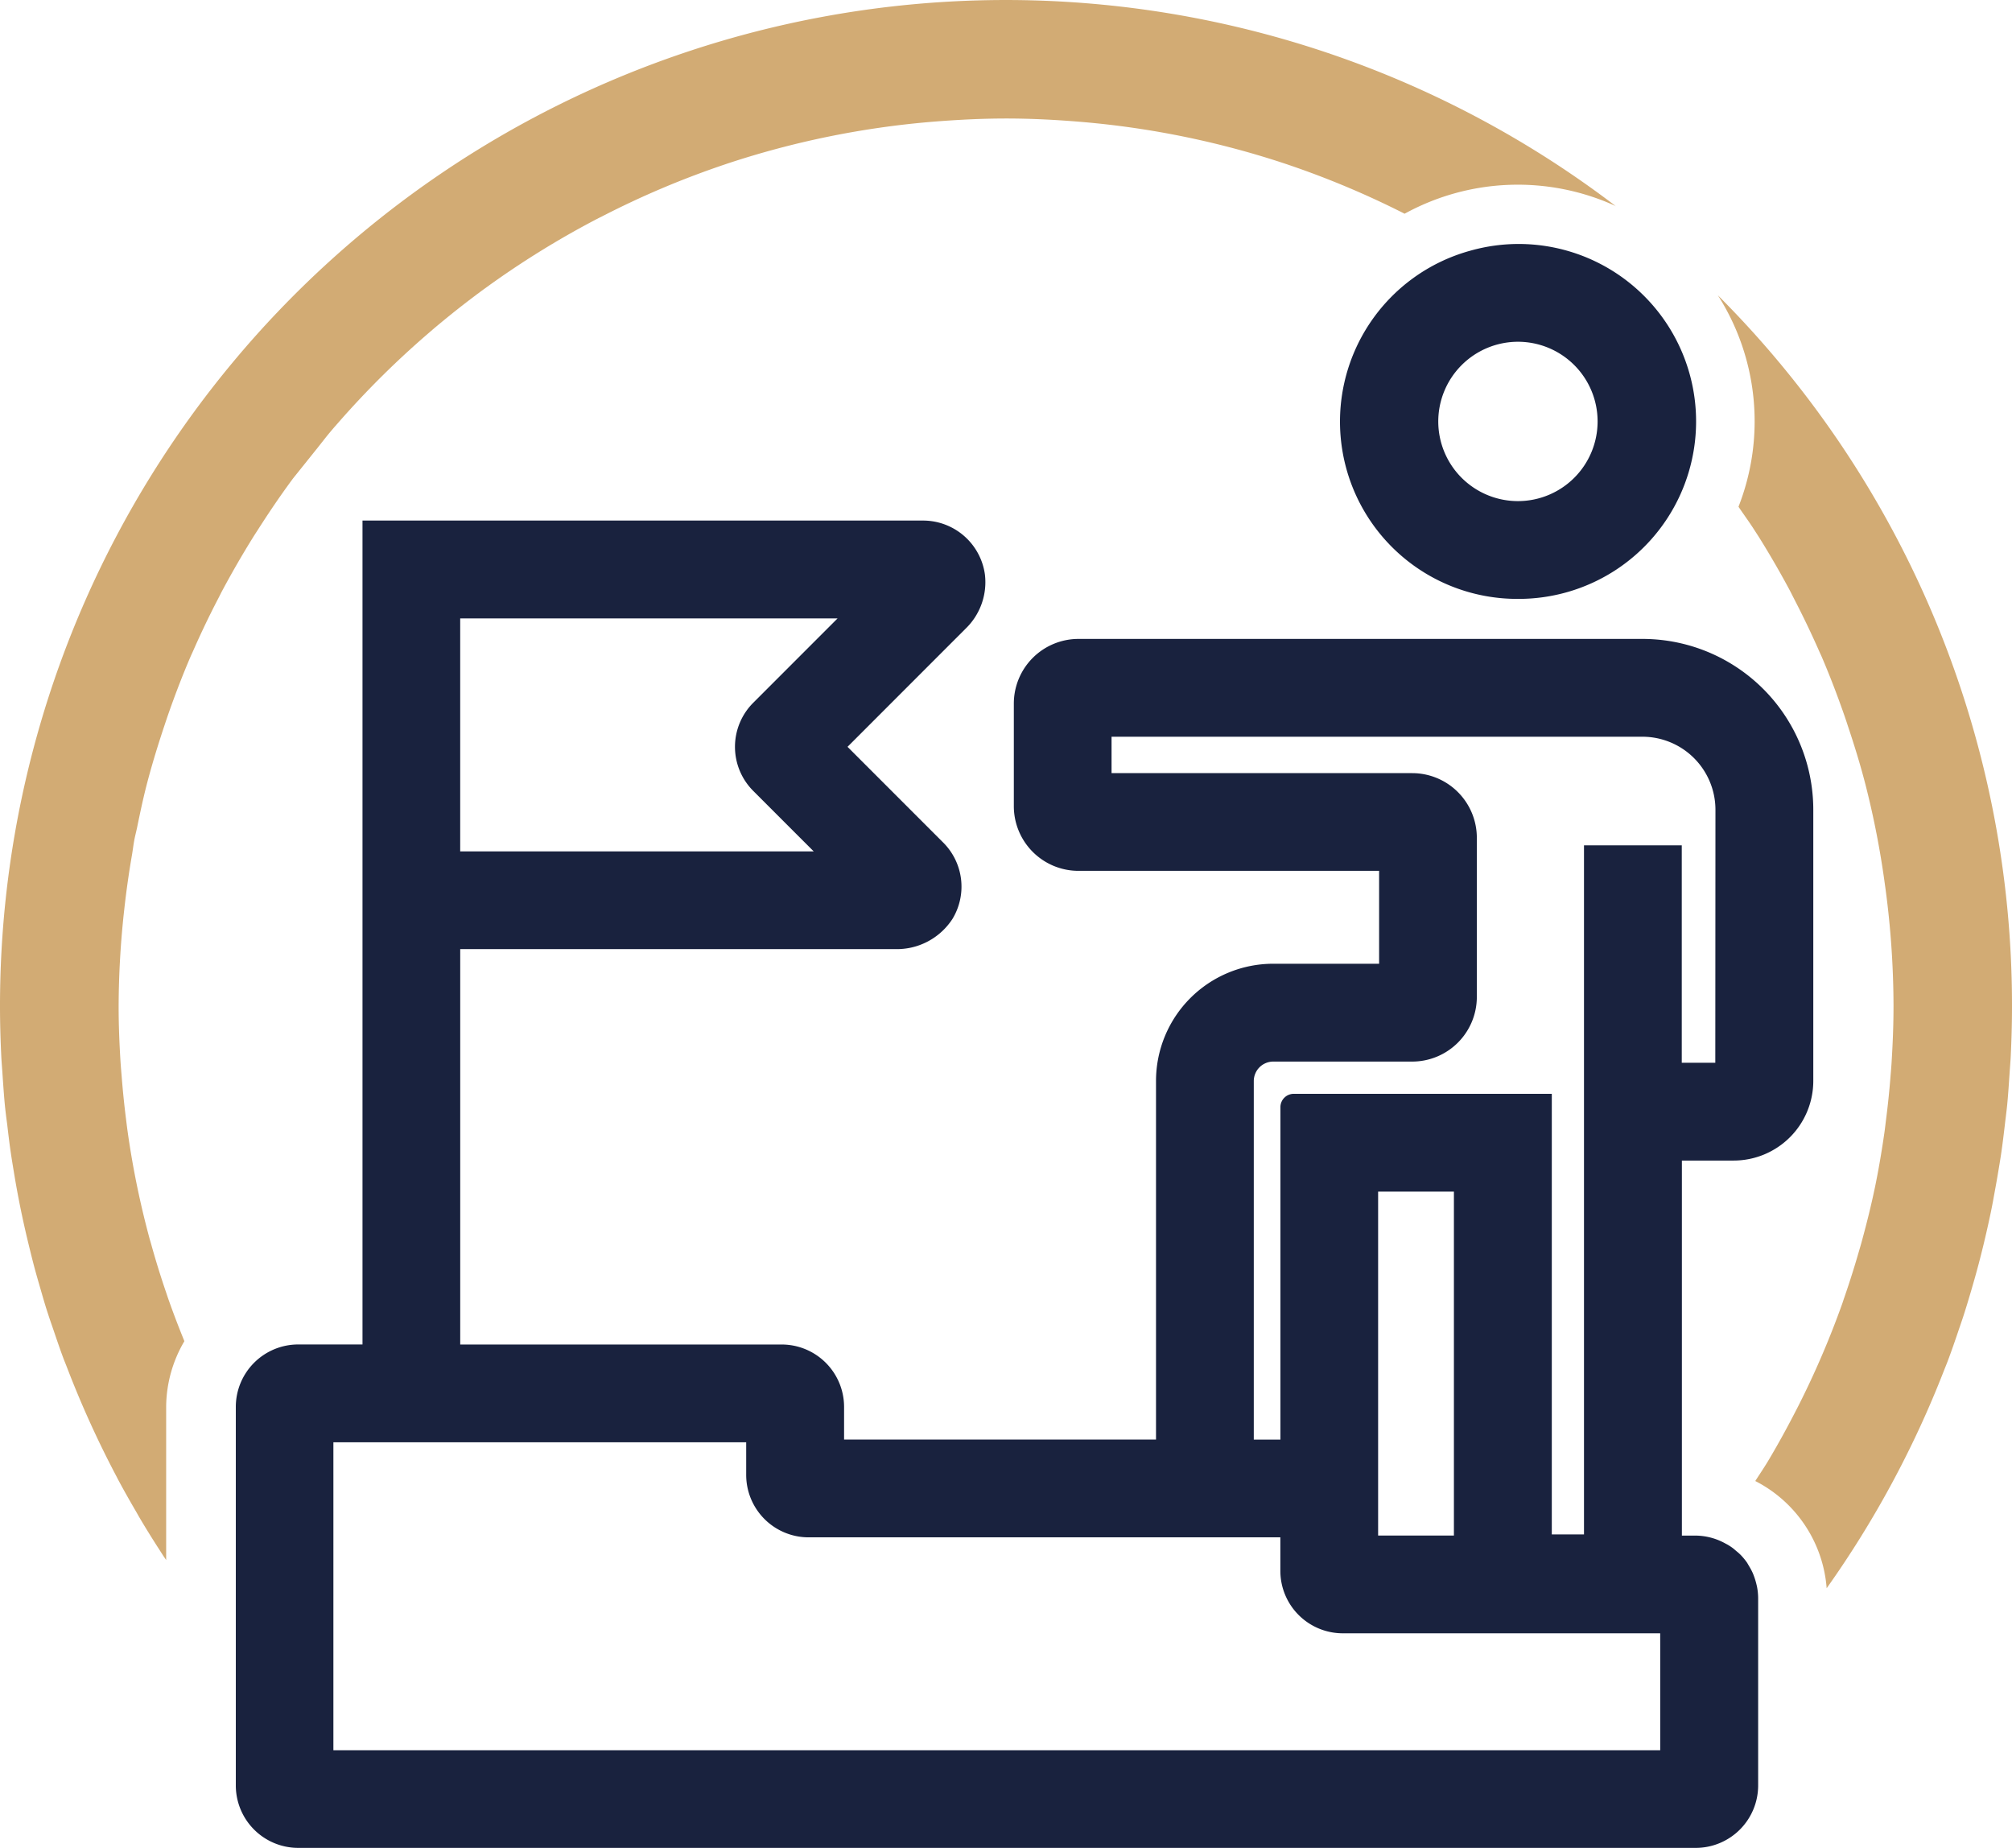 <svg xmlns="http://www.w3.org/2000/svg" width="84" height="77.146" viewBox="0 0 84 77.146"><g id="Grupo_3673" data-name="Grupo 3673" transform="translate(-1158 -1410.083)"><g id="Grupo_3663" data-name="Grupo 3663" transform="translate(1485 -426)"><g id="Grupo_3647" data-name="Grupo 3647" transform="translate(-327 1836.083)"><g id="Grupo_3614" data-name="Grupo 3614" transform="translate(7.945 27.145)"><path id="Caminho_1331" data-name="Caminho 1331" d="M1834.439,286.868c.039-.094.085-.186.126-.28C1834.524,286.682,1834.48,286.774,1834.439,286.868Z" transform="translate(-1834.439 -286.588)" fill="#d2ab74"></path></g><g id="Grupo_3615" data-name="Grupo 3615" transform="translate(24.996 9.051)"><path id="Caminho_1332" data-name="Caminho 1332" d="M1848.224,272.007l.1-.048Z" transform="translate(-1848.224 -271.959)" fill="#d2ab74"></path></g><g id="Grupo_3616" data-name="Grupo 3616" transform="translate(9.096 24.652)"><path id="Caminho_1333" data-name="Caminho 1333" d="M1835.37,284.927c.062-.119.12-.238.182-.355C1835.489,284.689,1835.432,284.808,1835.37,284.927Z" transform="translate(-1835.37 -284.572)" fill="#d2ab74"></path></g><g id="Grupo_3617" data-name="Grupo 3617" transform="translate(53.727 6.861)"><path id="Caminho_1334" data-name="Caminho 1334" d="M1871.452,270.189l.075.026Z" transform="translate(-1871.452 -270.189)" fill="#d2ab74"></path></g><g id="Grupo_3618" data-name="Grupo 3618" transform="translate(10.548 22.105)"><path id="Caminho_1335" data-name="Caminho 1335" d="M1836.544,282.863c.073-.117.15-.234.224-.35C1836.694,282.629,1836.617,282.744,1836.544,282.863Z" transform="translate(-1836.544 -282.513)" fill="#d2ab74"></path></g><g id="Grupo_3619" data-name="Grupo 3619" transform="translate(17.903 13.752)"><path id="Caminho_1336" data-name="Caminho 1336" d="M1842.49,275.9l.163-.141Z" transform="translate(-1842.49 -275.76)" fill="#d2ab74"></path></g><g id="Grupo_3620" data-name="Grupo 3620" transform="translate(12.205 19.968)"><path id="Caminho_1337" data-name="Caminho 1337" d="M1837.883,280.83l.032-.045Z" transform="translate(-1837.883 -280.785)" fill="#d2ab74"></path></g><g id="Grupo_3621" data-name="Grupo 3621" transform="translate(13.877 17.638)"><path id="Caminho_1338" data-name="Caminho 1338" d="M1839.235,279.186c.082-.1.164-.19.247-.284C1839.4,279,1839.318,279.091,1839.235,279.186Z" transform="translate(-1839.235 -278.902)" fill="#d2ab74"></path></g><g id="Grupo_3622" data-name="Grupo 3622" transform="translate(20.193 12.02)"><path id="Caminho_1339" data-name="Caminho 1339" d="M1844.341,274.414l.076-.054Z" transform="translate(-1844.341 -274.36)" fill="#d2ab74"></path></g><g id="Grupo_3623" data-name="Grupo 3623" transform="translate(81.323 55.575)"><path id="Caminho_1340" data-name="Caminho 1340" d="M1894.192,309.572c-.138.407-.278.813-.429,1.215C1893.914,310.385,1894.054,309.979,1894.192,309.572Z" transform="translate(-1893.763 -309.572)" fill="#d2ab74"></path></g><g id="Grupo_3624" data-name="Grupo 3624" transform="translate(76.918 54.148)"><path id="Caminho_1341" data-name="Caminho 1341" d="M1890.288,308.419c-.03.085-.057.171-.087.255C1890.232,308.59,1890.258,308.5,1890.288,308.419Z" transform="translate(-1890.201 -308.419)" fill="#d2ab74"></path></g><g id="Grupo_3625" data-name="Grupo 3625" transform="translate(74.955 58.689)"><path id="Caminho_1342" data-name="Caminho 1342" d="M1888.738,312.09c-.041.08-.082.16-.124.24C1888.656,312.25,1888.7,312.17,1888.738,312.09Z" transform="translate(-1888.614 -312.09)" fill="#d2ab74"></path></g><g id="Grupo_3626" data-name="Grupo 3626" transform="translate(74.728 24.663)"><path id="Caminho_1343" data-name="Caminho 1343" d="M1888.431,284.581c.063.12.124.242.186.364C1888.555,284.823,1888.494,284.7,1888.431,284.581Z" transform="translate(-1888.431 -284.581)" fill="#d2ab74"></path></g><g id="Grupo_3627" data-name="Grupo 3627" transform="translate(73.239 22.122)"><path id="Caminho_1344" data-name="Caminho 1344" d="M1887.227,282.527c.074.116.151.231.224.349C1887.378,282.758,1887.3,282.643,1887.227,282.527Z" transform="translate(-1887.227 -282.527)" fill="#d2ab74"></path></g><g id="Grupo_3628" data-name="Grupo 3628" transform="translate(75.939 27.166)"><path id="Caminho_1345" data-name="Caminho 1345" d="M1889.41,286.605c.038.088.082.176.12.265C1889.492,286.781,1889.448,286.693,1889.41,286.605Z" transform="translate(-1889.41 -286.605)" fill="#d2ab74"></path></g><g id="Grupo_3629" data-name="Grupo 3629" transform="translate(76.976 29.802)"><path id="Caminho_1346" data-name="Caminho 1346" d="M1890.248,288.736c.058.166.114.332.168.5C1890.362,289.068,1890.306,288.9,1890.248,288.736Z" transform="translate(-1890.248 -288.736)" fill="#d2ab74"></path></g><g id="Grupo_3630" data-name="Grupo 3630" transform="translate(73.854 58.929)"><path id="Caminho_1347" data-name="Caminho 1347" d="M1888.825,312.284c-.348.675-.713,1.342-1.1,1.993C1888.112,313.626,1888.477,312.959,1888.825,312.284Z" transform="translate(-1887.724 -312.284)" fill="#d2ab74"></path></g><g id="Grupo_3631" data-name="Grupo 3631" transform="translate(75.078 54.403)"><path id="Caminho_1348" data-name="Caminho 1348" d="M1890.553,308.625a36.866,36.866,0,0,1-1.839,4.286A36.866,36.866,0,0,0,1890.553,308.625Z" transform="translate(-1888.714 -308.625)" fill="#d2ab74"></path></g><g id="Grupo_3632" data-name="Grupo 3632" transform="translate(14.124 13.893)"><path id="Caminho_1349" data-name="Caminho 1349" d="M1843.214,275.874a37.4,37.4,0,0,0-3.779,3.745A37.388,37.388,0,0,1,1843.214,275.874Z" transform="translate(-1839.435 -275.874)" fill="#d2ab74"></path></g><g id="Grupo_3633" data-name="Grupo 3633" transform="translate(73.854 69.385)"><path id="Caminho_1350" data-name="Caminho 1350" d="M1887.724,320.737h0Z" transform="translate(-1887.724 -320.737)" fill="#d2ab74"></path></g><g id="Grupo_3634" data-name="Grupo 3634" transform="translate(10.772 20.012)"><path id="Caminho_1351" data-name="Caminho 1351" d="M1836.725,282.914c.456-.714.93-1.414,1.432-2.093C1837.655,281.5,1837.182,282.2,1836.725,282.914Z" transform="translate(-1836.725 -280.821)" fill="#d2ab74"></path></g><g id="Grupo_3635" data-name="Grupo 3635" transform="translate(9.278 22.455)"><path id="Caminho_1352" data-name="Caminho 1352" d="M1835.517,284.993q.6-1.122,1.27-2.2Q1836.116,283.87,1835.517,284.993Z" transform="translate(-1835.517 -282.796)" fill="#d2ab74"></path></g><g id="Grupo_3636" data-name="Grupo 3636" transform="translate(8.071 25.007)"><path id="Caminho_1353" data-name="Caminho 1353" d="M1834.541,287q.479-1.089,1.025-2.139Q1835.021,285.909,1834.541,287Z" transform="translate(-1834.541 -284.859)" fill="#d2ab74"></path></g><g id="Grupo_3637" data-name="Grupo 3637" transform="translate(73.463 22.471)"><path id="Caminho_1354" data-name="Caminho 1354" d="M1887.408,282.809q.668,1.072,1.265,2.192Q1888.078,283.88,1887.408,282.809Z" transform="translate(-1887.408 -282.809)" fill="#d2ab74"></path></g><g id="Grupo_3638" data-name="Grupo 3638" transform="translate(20.268 9.099)"><path id="Caminho_1355" data-name="Caminho 1355" d="M1844.4,274.92A37.19,37.19,0,0,1,1849.13,272,37.183,37.183,0,0,0,1844.4,274.92Z" transform="translate(-1844.402 -271.998)" fill="#d2ab74"></path></g><g id="Grupo_3639" data-name="Grupo 3639" transform="translate(18.066 12.075)"><path id="Caminho_1356" data-name="Caminho 1356" d="M1842.622,276.081q1.032-.876,2.126-1.677Q1843.653,275.2,1842.622,276.081Z" transform="translate(-1842.622 -274.404)" fill="#d2ab74"></path></g><g id="Grupo_3640" data-name="Grupo 3640" transform="translate(81.168 56.789)"><path id="Caminho_1357" data-name="Caminho 1357" d="M1893.793,310.554c-.049.132-.1.262-.156.395C1893.689,310.816,1893.743,310.686,1893.793,310.554Z" transform="translate(-1893.637 -310.554)" fill="#d2ab74"></path></g><g id="Grupo_3641" data-name="Grupo 3641" transform="translate(74.914 25.026)"><path id="Caminho_1358" data-name="Caminho 1358" d="M1888.581,284.875q.545,1.05,1.025,2.14Q1889.128,285.926,1888.581,284.875Z" transform="translate(-1888.581 -284.875)" fill="#d2ab74"></path></g><g id="Grupo_3642" data-name="Grupo 3642" transform="translate(76.059 27.431)"><path id="Caminho_1359" data-name="Caminho 1359" d="M1889.507,286.819c.333.777.636,1.568.917,2.371C1890.143,288.387,1889.84,287.6,1889.507,286.819Z" transform="translate(-1889.507 -286.819)" fill="#d2ab74"></path></g><g id="Grupo_3643" data-name="Grupo 3643" transform="translate(75.078 54.403)"><path id="Caminho_1360" data-name="Caminho 1360" d="M1890.553,308.625a36.866,36.866,0,0,1-1.839,4.286A36.866,36.866,0,0,0,1890.553,308.625Z" transform="translate(-1888.714 -308.625)" fill="none"></path></g><g id="Grupo_3644" data-name="Grupo 3644" transform="translate(20.268 9.099)"><path id="Caminho_1361" data-name="Caminho 1361" d="M1844.4,274.92A37.19,37.19,0,0,1,1849.13,272,37.183,37.183,0,0,0,1844.4,274.92Z" transform="translate(-1844.402 -271.998)" fill="none"></path></g><g id="Grupo_3645" data-name="Grupo 3645" transform="translate(71.719 12.328)"><path id="Caminho_1362" data-name="Caminho 1362" d="M1886,274.609a9.78,9.78,0,0,1,.86,8.827c.219.323.45.637.661.967.074.116.151.231.224.349q.668,1.071,1.265,2.191c.063.121.124.244.186.365q.545,1.05,1.025,2.139c.038.089.082.177.12.266.333.777.636,1.568.917,2.371.058.166.114.331.168.5.275.821.531,1.65.747,2.495h0a36.6,36.6,0,0,1,.789,4.048,37.213,37.213,0,0,1,.37,5.08h0c0,.032,0,.063,0,.094,0,.777-.032,1.546-.079,2.312-.013.218-.032.434-.05.651q-.07.881-.182,1.751c-.024.189-.044.381-.072.57-.11.762-.238,1.519-.392,2.266l-.006.025c-.155.74-.337,1.469-.534,2.193-.041.15-.084.3-.128.448q-.279.968-.606,1.916c-.03.084-.057.171-.086.255a37,37,0,0,1-1.839,4.286c-.041.08-.082.16-.124.24-.348.675-.713,1.342-1.1,1.993-.18.306-.381.6-.573.9a5.491,5.491,0,0,1,2.98,4.476,42,42,0,0,0,4.907-9.111c.052-.132.107-.262.156-.395.151-.4.291-.808.429-1.215.074-.219.151-.437.222-.657.119-.367.229-.737.338-1.108.078-.27.156-.538.229-.81.094-.344.181-.69.266-1.038q.111-.46.213-.924c.072-.327.141-.654.2-.983s.126-.683.183-1.025c.052-.309.105-.618.15-.929.055-.377.1-.757.145-1.138.033-.286.071-.57.1-.857.042-.437.07-.878.1-1.32.015-.236.037-.471.048-.709.032-.683.052-1.368.052-2.059A41.887,41.887,0,0,0,1886,274.609Z" transform="translate(-1885.998 -274.609)" fill="#d2ab74"></path></g><g id="Grupo_3646" data-name="Grupo 3646" transform="translate(0 0)"><path id="Caminho_1363" data-name="Caminho 1363" d="M1895.477,273.25a41.99,41.99,0,0,0-67.461,33.409c0,.689.02,1.372.052,2.052.011.233.032.463.047.694.03.444.06.888.1,1.328.027.28.062.557.1.835.045.386.09.772.146,1.155.043.3.094.6.143.9.058.353.12.7.188,1.051.06.317.126.631.194.944s.145.644.223.965.161.658.248.985c.078.289.161.576.245.865.1.348.2.7.313,1.04.077.241.162.48.244.72.13.382.259.764.4,1.142.042.114.09.225.134.339a41.882,41.882,0,0,0,2.106,4.641l.022.045c.252.475.517.941.788,1.405.043.075.085.152.13.228.263.447.538.887.818,1.322.055.084.108.168.162.252.043.067.09.131.134.2v-6.384a5.458,5.458,0,0,1,.761-2.753c-.241-.592-.471-1.191-.684-1.8l-.074-.221q-.336-.981-.617-1.988c-.026-.1-.056-.19-.082-.286a36.755,36.755,0,0,1-.914-4.465c-.027-.192-.049-.386-.074-.579q-.106-.85-.173-1.711c-.018-.213-.036-.426-.05-.641-.046-.753-.077-1.513-.077-2.278a37.315,37.315,0,0,1,.239-4.092q.124-1.115.313-2.208c.04-.228.065-.46.109-.686.032-.163.075-.322.109-.485.121-.588.244-1.175.392-1.753h0c.218-.846.474-1.677.748-2.5.056-.167.111-.333.169-.5.281-.8.584-1.594.918-2.371.04-.094.085-.186.126-.28q.479-1.089,1.025-2.139c.062-.119.12-.238.182-.355q.6-1.122,1.27-2.2c.073-.119.15-.234.224-.35.456-.714.93-1.414,1.432-2.093l.016-.023.931-1.161c.244-.3.474-.611.725-.9.082-.1.164-.19.247-.284a37.388,37.388,0,0,1,3.779-3.745l.163-.141q1.032-.876,2.126-1.677l.076-.054a37.177,37.177,0,0,1,4.728-2.922l.1-.048a36.8,36.8,0,0,1,5.2-2.2l.025-.009a36.893,36.893,0,0,1,8.576-1.758h0q.768-.063,1.542-.1t1.561-.038c1.077,0,2.142.057,3.2.147a36.832,36.832,0,0,1,8.529,1.766l.075.026a36.854,36.854,0,0,1,4.834,2.036,9.818,9.818,0,0,1,8.825-.315Z" transform="translate(-1828.016 -264.642)" fill="#d2ab74"></path></g><path id="Caminho_1364" data-name="Caminho 1364" d="M1857.261,295.239h1.044l-.739-.738-1.78-1.781a2.6,2.6,0,0,1,0-3.69l2.777-2.778.739-.738h-15.76v9.726h13.715Z" transform="translate(-1824.337 -259.697)" fill="none"></path><path id="Caminho_1365" data-name="Caminho 1365" d="M1881.414,321.293a2.608,2.608,0,0,1-2.607-2.607v-.717h0v-.682h-19.692a2.608,2.608,0,0,1-2.609-2.607v-1.361H1839.27v12.855h55.394v-4.881h-13.25Z" transform="translate(-1825.35 -253.11)" fill="none"></path><path id="Caminho_1366" data-name="Caminho 1366" d="M1879.887,282.828a3.326,3.326,0,1,0-3.325-3.326A3.329,3.329,0,0,0,1879.887,282.828Z" transform="translate(-1816.515 -261.909)" fill="none"></path><rect id="Ret&#xE2;ngulo_3941" data-name="Ret&#xE2;ngulo 3941" width="3.164" height="14.359" transform="translate(57.538 49.743)" fill="none"></rect><path id="Caminho_1367" data-name="Caminho 1367" d="M1887.691,289.505h-22.158v1.52h12.55a2.7,2.7,0,0,1,2.7,2.7v6.641a2.7,2.7,0,0,1-2.7,2.7h-5.8a.812.812,0,0,0-.81.811v14.97h1.112V307.114a2.7,2.7,0,0,1,2.7-2.7h8.629v18.393h1.344V294.041h4.082v9.076h1.4V292.556A3.055,3.055,0,0,0,1887.691,289.505Z" transform="translate(-1819.128 -258.752)" fill="none"></path><path id="Caminho_1368" data-name="Caminho 1368" d="M1894.7,287.151h-23.541a2.7,2.7,0,0,0-2.7,2.7v4.282a2.7,2.7,0,0,0,2.7,2.7h12.55v3.878h-4.421a4.894,4.894,0,0,0-4.893,4.893v14.97h-13.023v-1.361a2.607,2.607,0,0,0-2.607-2.607h-13.419V300.1h18.149a2.767,2.767,0,0,0,2.406-1.267,2.6,2.6,0,0,0-.393-3.184l-3.686-3.687-.306-.307.306-.306,4.616-4.619a2.694,2.694,0,0,0,.813-2.273,2.608,2.608,0,0,0-2.585-2.247h-23.4v34.394h-2.682a2.608,2.608,0,0,0-2.607,2.607v15.8a2.608,2.608,0,0,0,2.607,2.609h58.342a2.608,2.608,0,0,0,2.608-2.609V327.19a2.612,2.612,0,0,0-.048-.474c-.006-.032-.015-.063-.022-.094a2.937,2.937,0,0,0-.106-.351c-.021-.057-.042-.11-.067-.163a2.6,2.6,0,0,0-.137-.252l-.042-.073c-.016-.026-.03-.053-.047-.078a2.754,2.754,0,0,0-.253-.307,2.129,2.129,0,0,0-.166-.15h0l-.055-.046c-.033-.028-.068-.058-.1-.085a2.347,2.347,0,0,0-.238-.158l-.1-.053a2.605,2.605,0,0,0-1.227-.323h-.576V308.927h2.159a3.326,3.326,0,0,0,3.327-3.326V294.284A7.133,7.133,0,0,0,1894.7,287.151Zm-49.355,8.437v-9.293H1861.1l-.738.738-2.777,2.778a2.6,2.6,0,0,0,0,3.69l1.78,1.781.739.738h-14.759Zm50.1,33.508v4.448h-55.394V320.688h17.234v1.361a2.608,2.608,0,0,0,2.609,2.607h19.692v.682h0v.717a2.608,2.608,0,0,0,2.608,2.607h13.25Zm-11.777-4.515V310.222h3.164v14.359Zm14.077-19.736h-1.4v-9.077h-4.082v28.766h-1.344V306.141h-10.772a.557.557,0,0,0-.558.557v13.878h-1.112v-14.97a.814.814,0,0,1,.812-.811h5.8a2.7,2.7,0,0,0,2.7-2.7v-6.641a2.7,2.7,0,0,0-2.7-2.7h-12.55v-1.52H1894.7a3.051,3.051,0,0,1,3.051,3.051Z" transform="translate(-1826.132 -260.479)" fill="#19223e"></path><path id="Caminho_1369" data-name="Caminho 1369" d="M1880.669,287.692a7.408,7.408,0,1,0-1.972-14.54h0a7.4,7.4,0,0,0,1.973,14.54Zm0-10.734a3.326,3.326,0,1,1-3.325,3.326A3.33,3.33,0,0,1,1880.669,276.958Z" transform="translate(-1817.297 -262.691)" fill="#19223e"></path></g></g></g></svg>